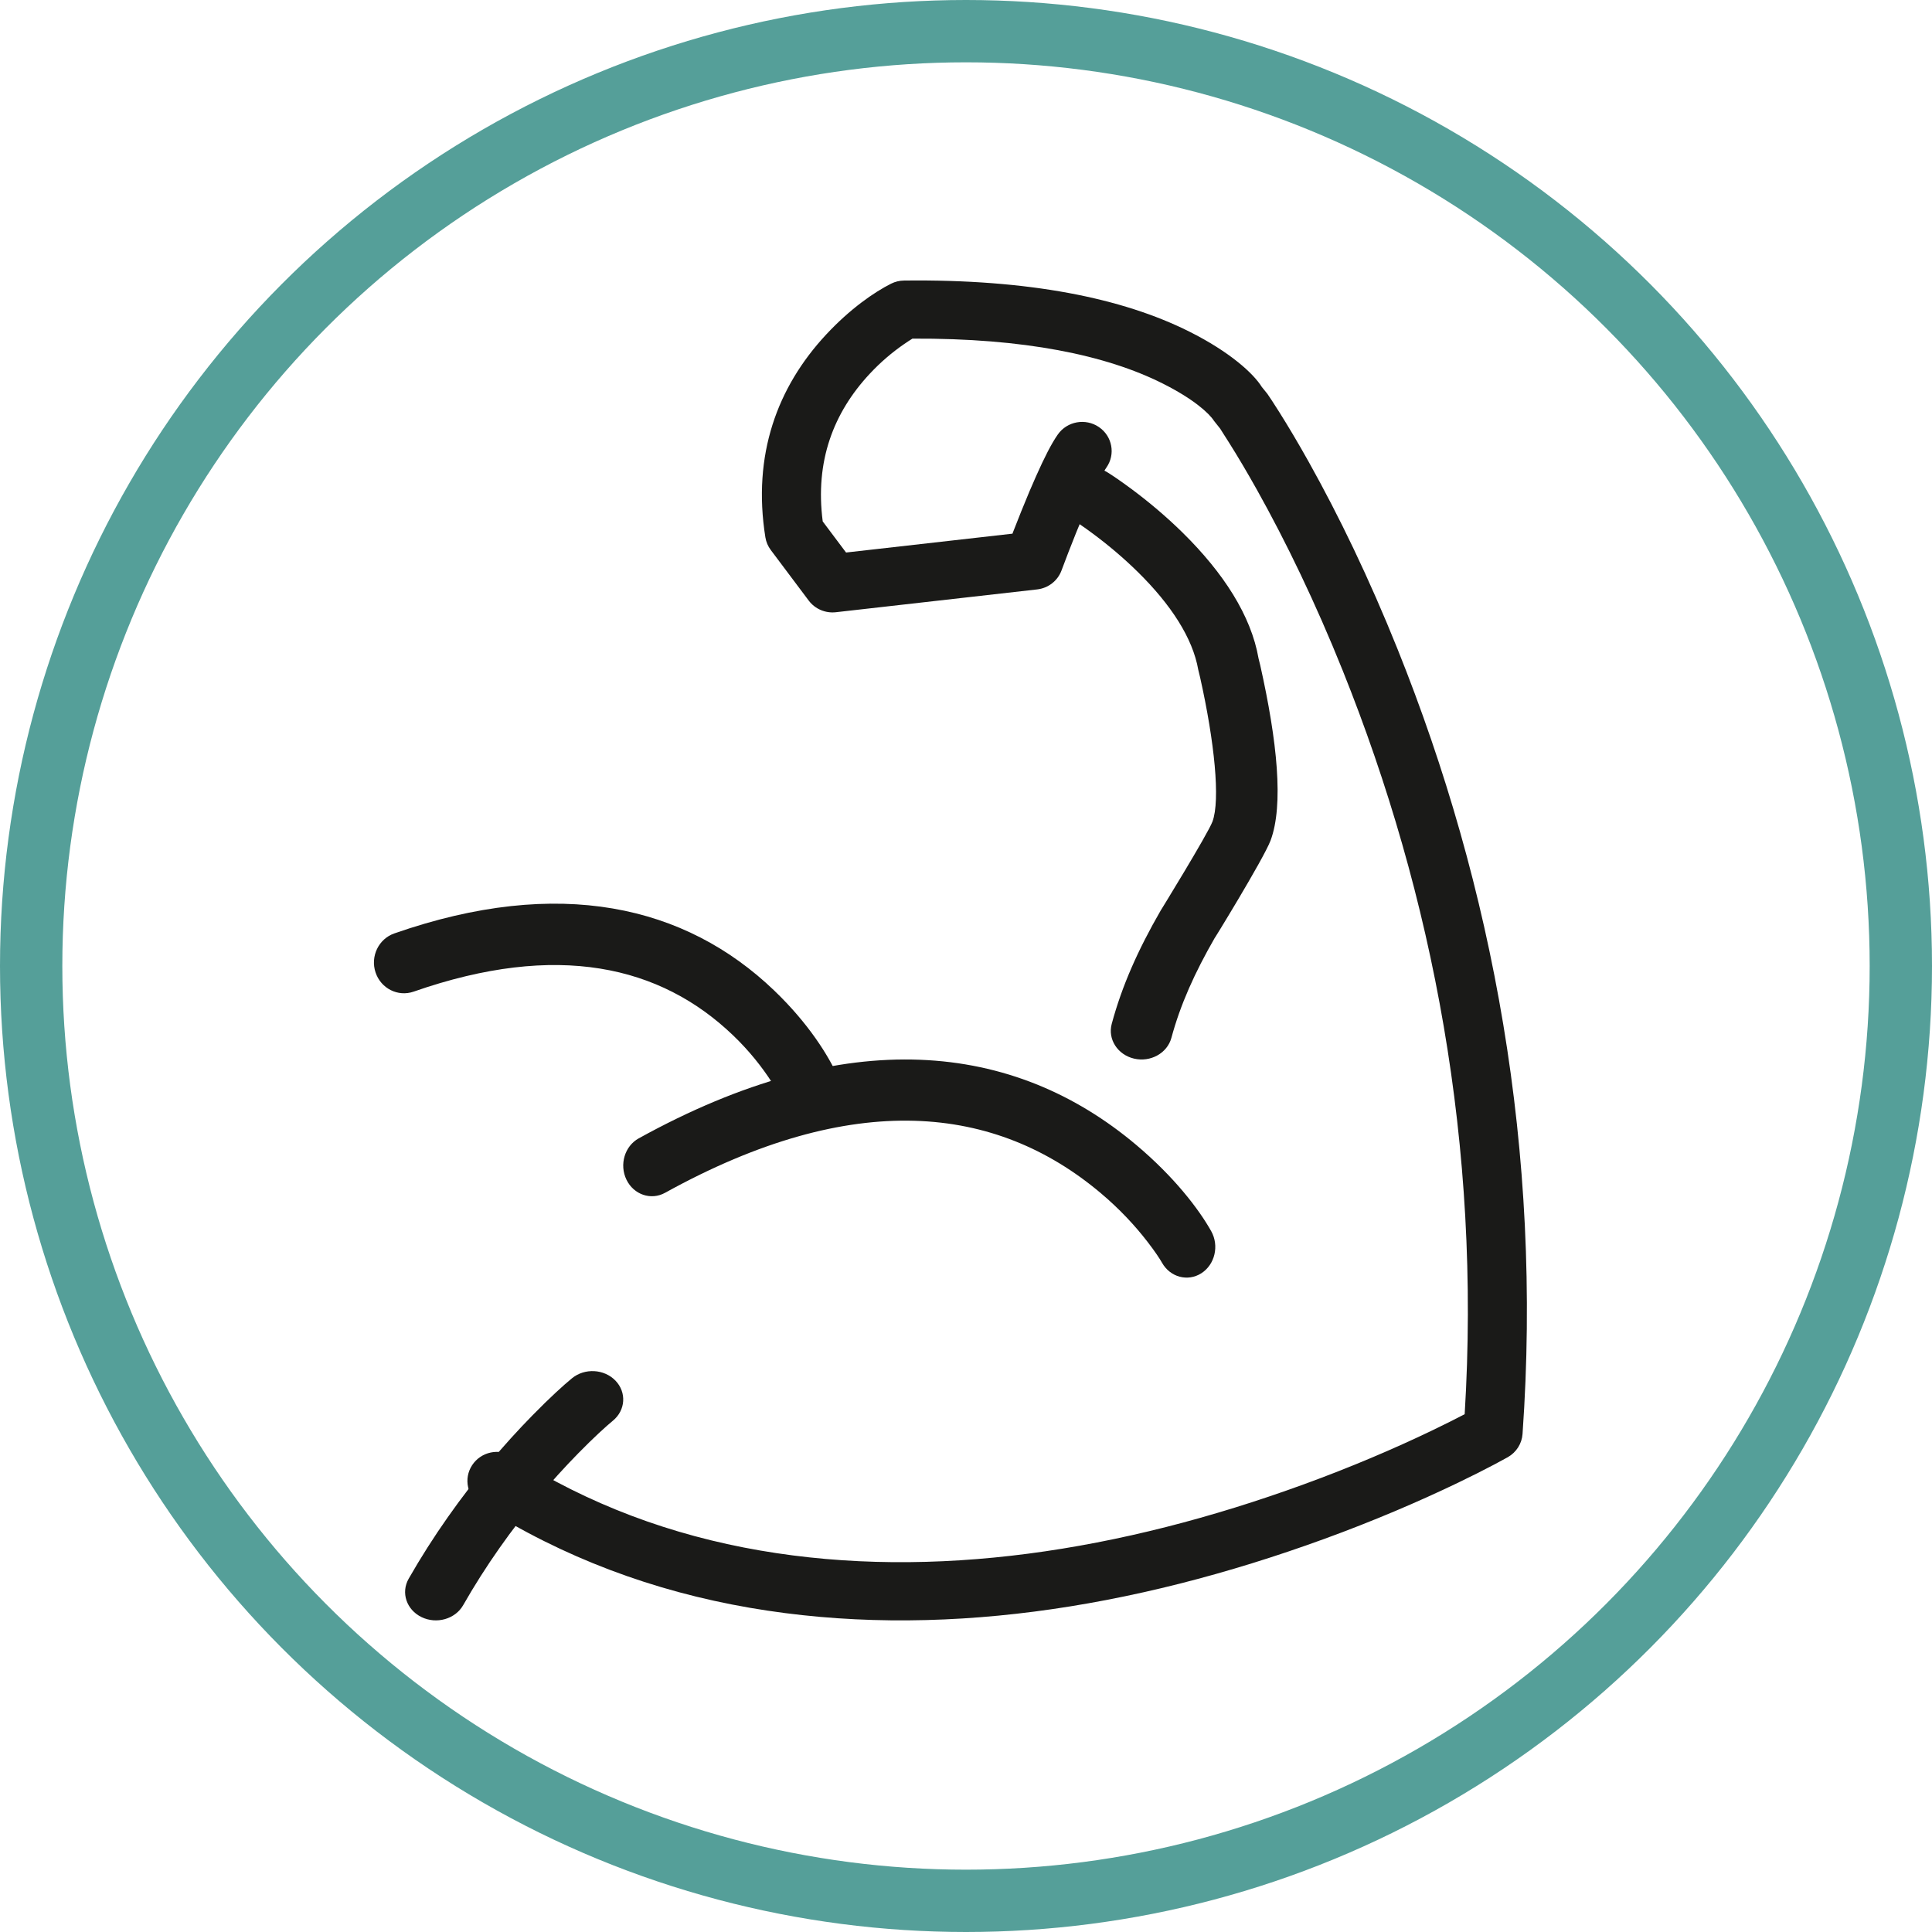 <?xml version="1.0" encoding="UTF-8"?>
<svg width="62px" height="62px" viewBox="0 0 62 62" version="1.1" xmlns="http://www.w3.org/2000/svg" xmlns:xlink="http://www.w3.org/1999/xlink">
    <!-- Generator: sketchtool 52.2 (67145) - http://www.bohemiancoding.com/sketch -->
    <title>D0E346CD-EF5A-4108-931B-4592B9EF8F11</title>
    <desc>Created with sketchtool.</desc>
    <g id="titulinis" stroke="none" stroke-width="1" fill="none" fill-rule="evenodd">
        <g id="Livin-title-page-Copy" transform="translate(-971, -1071)">
            <g id="Group-20-Copy" transform="translate(971, 1071)">
                <g id="Group-13" transform="translate(12, 9)" fill="#1A1A18" fill-rule="nonzero">
                    <path d="M26.869,30.51 C26.465,29.79 25.674,28.762 24.464,27.743 C20.541,24.437 15.196,23.829 8.498,27.531 C8.046,27.78 7.87,28.374 8.103,28.856 C8.336,29.339 8.892,29.528 9.343,29.278 C15.393,25.935 19.962,26.455 23.324,29.288 C23.919,29.789 24.421,30.326 24.832,30.86 C25.073,31.172 25.225,31.406 25.29,31.522 C25.552,31.988 26.117,32.139 26.553,31.86 C26.989,31.58 27.13,30.976 26.869,30.51 Z" id="Stroke-278"></path>
                    <path d="M14.917,25.614 C14.597,24.876 13.931,23.828 12.845,22.787 C9.998,20.056 5.942,19.109 0.653,20.955 C0.149,21.131 -0.12,21.692 0.052,22.207 C0.224,22.723 0.772,22.998 1.276,22.822 C5.881,21.215 9.193,21.988 11.526,24.226 C12.039,24.717 12.459,25.244 12.793,25.768 C12.988,26.074 13.106,26.302 13.154,26.413 C13.37,26.911 13.939,27.136 14.426,26.915 C14.913,26.695 15.133,26.112 14.917,25.614 Z" id="Stroke-280"></path>
                    <path d="M6.356,35.23 C6.092,35.446 5.65,35.846 5.089,36.419 C4.162,37.364 3.237,38.456 2.374,39.683 C1.924,40.322 1.503,40.983 1.114,41.664 C0.86,42.11 1.045,42.661 1.528,42.895 C2.011,43.129 2.609,42.958 2.863,42.513 C3.223,41.881 3.614,41.268 4.031,40.675 C4.834,39.533 5.695,38.517 6.554,37.641 C7.065,37.12 7.456,36.766 7.668,36.592 C8.076,36.258 8.113,35.682 7.751,35.306 C7.388,34.93 6.764,34.896 6.356,35.23 Z" id="Stroke-282"></path>
                    <path d="M15.151,8.731 L14.402,7.733 C14.151,5.799 14.747,4.244 15.91,2.996 C16.258,2.622 16.632,2.306 17.004,2.049 C17.111,1.974 17.205,1.914 17.281,1.867 C20.871,1.849 23.495,2.397 25.304,3.303 C26.301,3.802 26.802,4.261 26.958,4.505 L27.157,4.756 C27.165,4.774 27.277,4.942 27.436,5.196 C27.707,5.625 28.009,6.133 28.336,6.717 C29.273,8.393 30.212,10.336 31.09,12.521 C33.989,19.746 35.531,27.791 35.003,36.383 C34.732,36.525 34.376,36.704 33.944,36.912 C32.725,37.497 31.35,38.084 29.849,38.631 C23.957,40.78 17.954,41.714 12.396,40.758 C9.535,40.266 6.879,39.277 4.46,37.741 C4.021,37.462 3.435,37.586 3.151,38.02 C2.868,38.453 2.994,39.03 3.434,39.31 C6.072,40.985 8.967,42.063 12.07,42.597 C18.009,43.618 24.327,42.635 30.507,40.382 C32.069,39.812 33.501,39.201 34.774,38.59 C35.221,38.375 35.617,38.175 35.958,37.995 C36.166,37.885 36.311,37.806 36.39,37.761 C36.662,37.605 36.838,37.327 36.86,37.018 C37.501,27.937 35.906,19.445 32.851,11.835 C31.943,9.573 30.97,7.559 29.995,5.816 C29.652,5.203 29.333,4.667 29.045,4.211 C28.87,3.933 28.743,3.741 28.671,3.638 L28.493,3.418 C28.226,2.987 27.47,2.293 26.162,1.639 C24.023,0.568 21.021,-0.045 17.014,0.003 C16.868,0.004 16.725,0.039 16.595,0.104 C16.049,0.379 15.28,0.912 14.515,1.733 C12.939,3.424 12.14,5.605 12.562,8.244 C12.586,8.392 12.646,8.533 12.737,8.653 L13.954,10.275 C14.156,10.543 14.487,10.685 14.824,10.647 L21.283,9.915 C21.64,9.874 21.942,9.639 22.065,9.307 C22.106,9.195 22.181,8.996 22.28,8.74 C22.445,8.313 22.616,7.887 22.784,7.491 C22.852,7.33 22.918,7.177 22.982,7.033 C23.205,6.533 23.393,6.165 23.506,6.004 C23.804,5.58 23.696,4.998 23.266,4.705 C22.836,4.412 22.246,4.518 21.948,4.941 C21.745,5.23 21.517,5.678 21.248,6.283 C21.179,6.438 21.108,6.601 21.035,6.773 C20.86,7.189 20.682,7.632 20.51,8.075 C20.503,8.092 20.497,8.109 20.491,8.126 L15.151,8.731 Z" id="Stroke-284"></path>
                    <path d="M22.44,7.686 C22.558,7.76 22.782,7.91 23.075,8.128 C23.568,8.494 24.061,8.909 24.519,9.36 C25.581,10.407 26.276,11.479 26.453,12.491 L26.514,12.744 C26.975,14.804 27.166,16.678 26.909,17.367 C26.761,17.762 25.215,20.276 25.246,20.222 C24.524,21.475 24.009,22.625 23.677,23.855 C23.543,24.348 23.864,24.848 24.393,24.972 C24.922,25.096 25.459,24.797 25.592,24.304 C25.88,23.239 26.335,22.223 26.986,21.092 C26.844,21.338 28.556,18.556 28.774,17.972 C29.198,16.836 28.99,14.791 28.442,12.348 L28.389,12.134 C28.15,10.755 27.263,9.385 25.954,8.095 C25.427,7.577 24.867,7.106 24.306,6.689 C23.966,6.437 23.698,6.256 23.535,6.155 C23.082,5.873 22.469,5.987 22.166,6.41 C21.863,6.833 21.986,7.404 22.44,7.686 Z" id="Stroke-286"></path>
                </g>
                <circle id="Oval" stroke="#559F99" stroke-width="2" cx="31" cy="31" r="30"></circle>
            </g>
        </g>
    </g>
</svg>